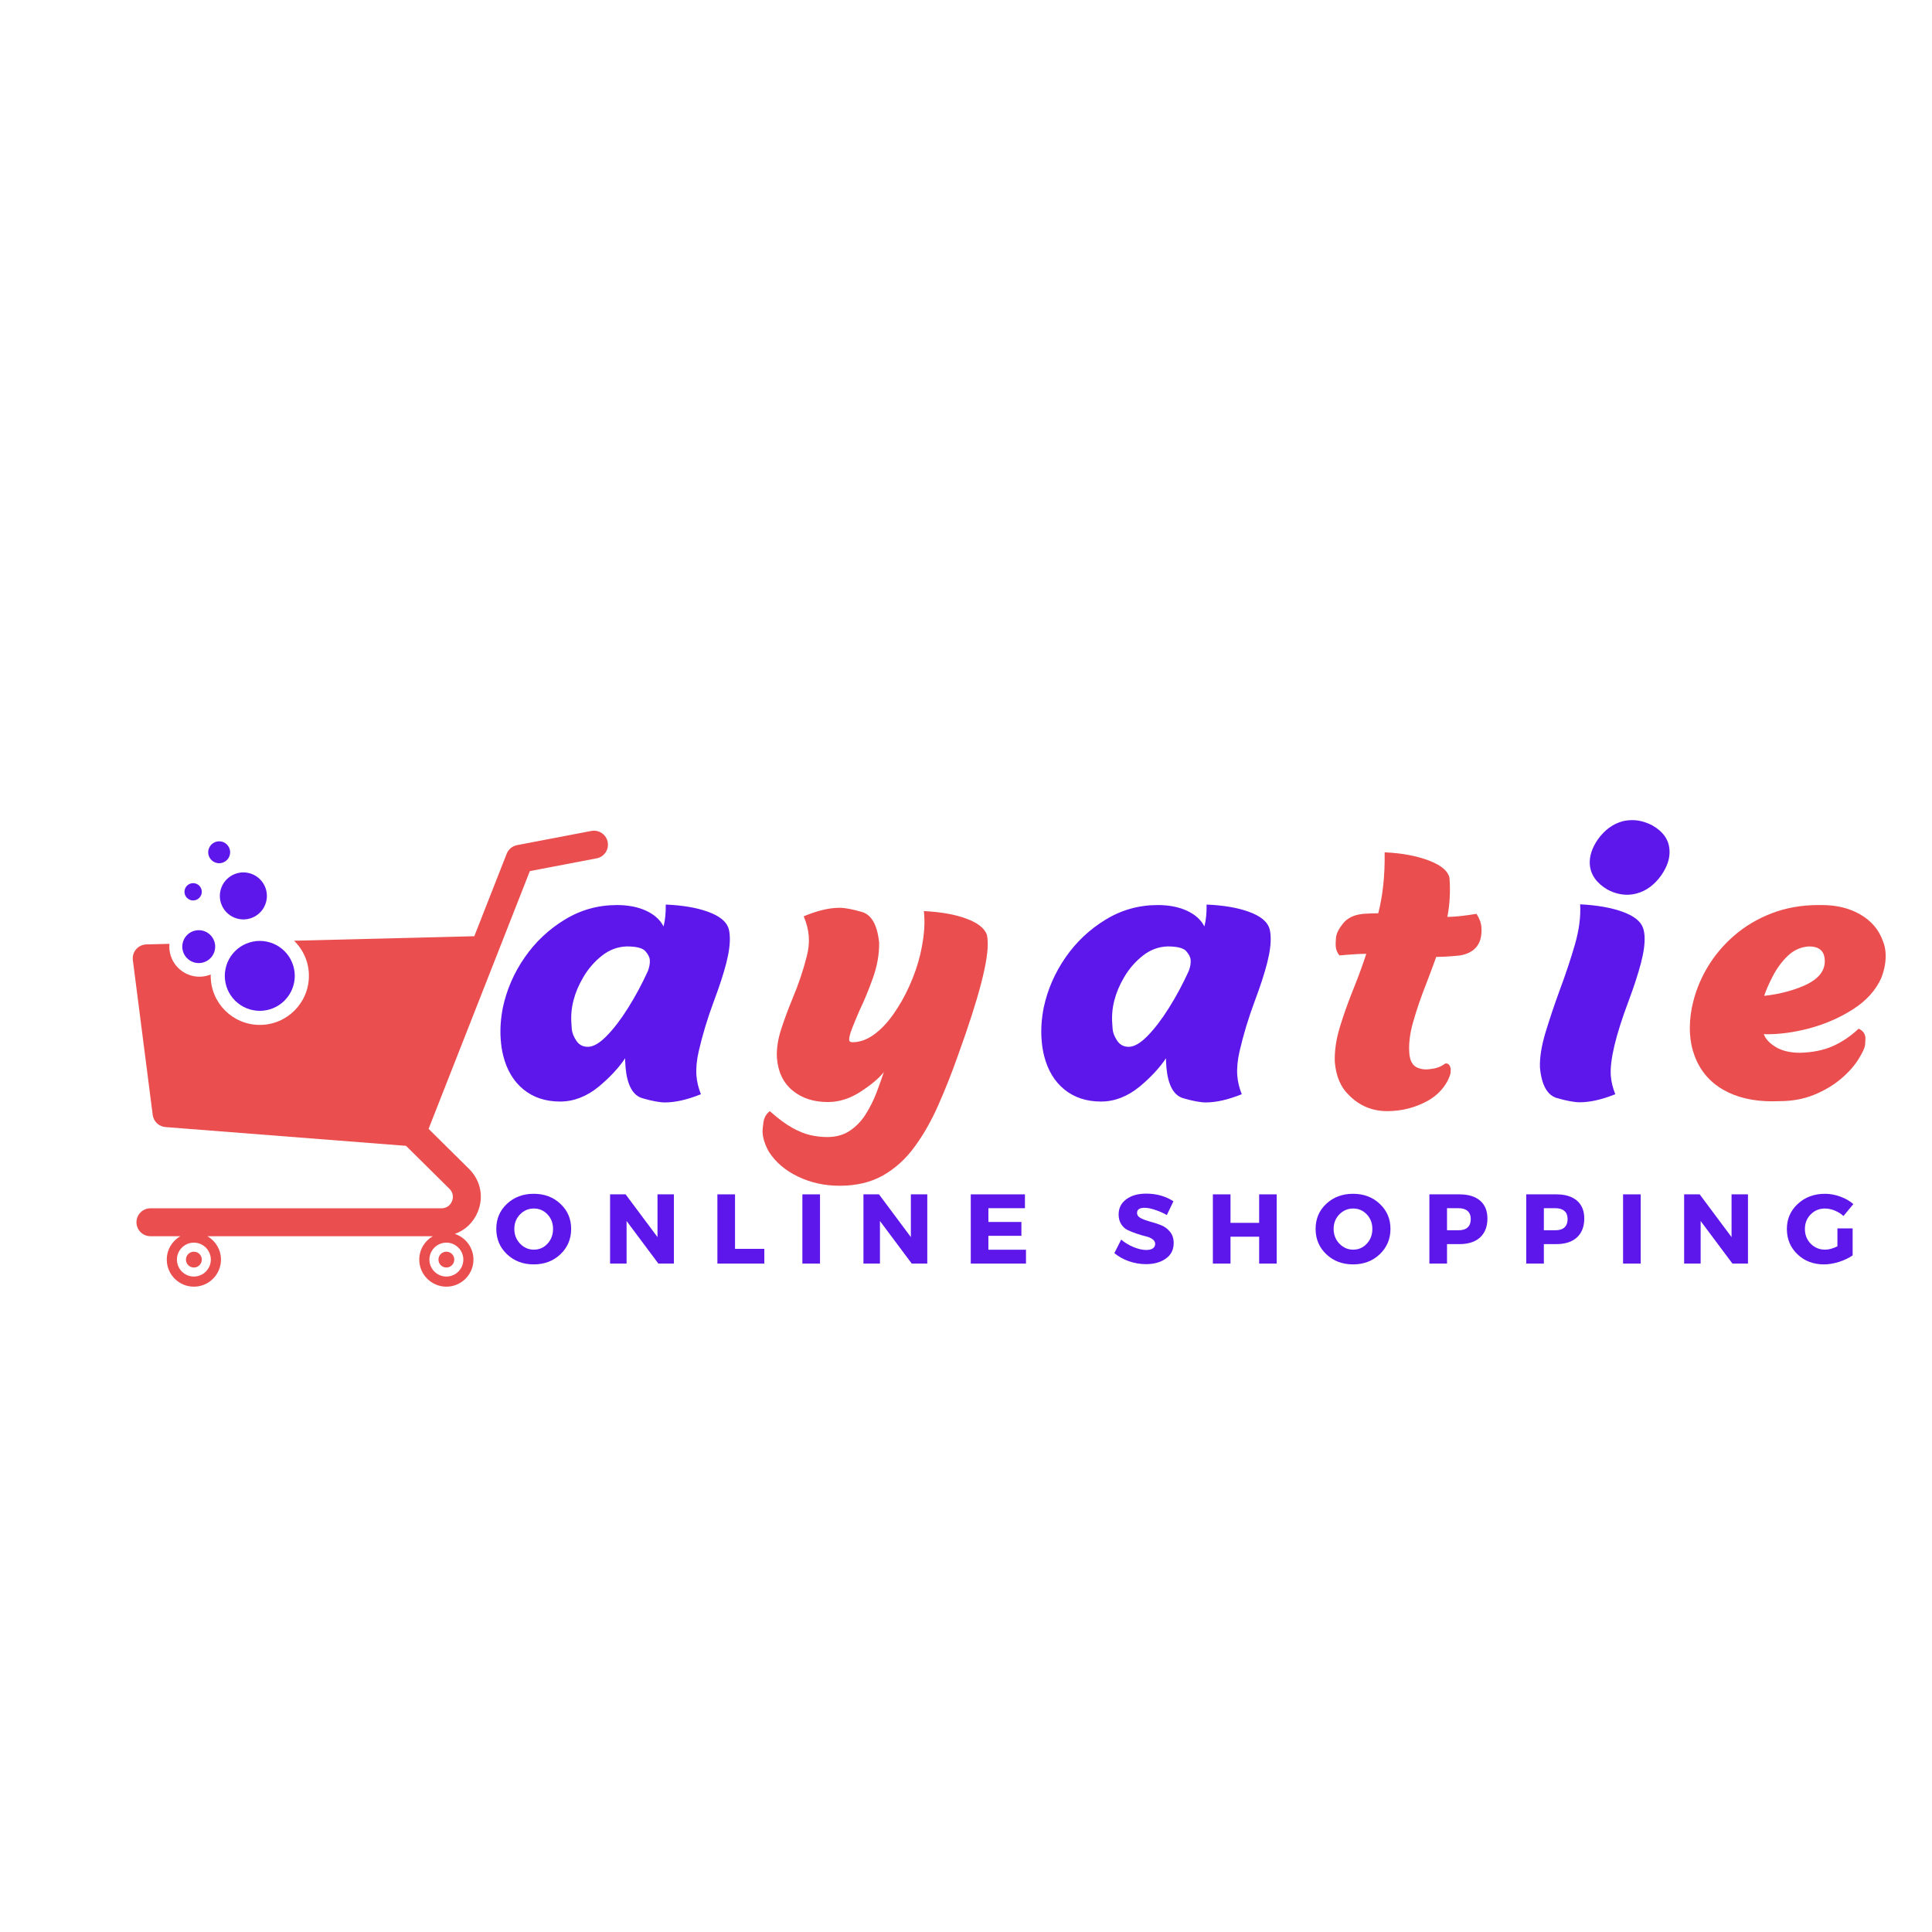 <svg xmlns="http://www.w3.org/2000/svg" xmlns:xlink="http://www.w3.org/1999/xlink" width="500" zoomAndPan="magnify" viewBox="0 0 375 375" height="500" preserveAspectRatio="xMidYMid meet" version="1.0"><defs><g/><clipPath id="6d9494200b"><path d="M 25.758 161.242 L 118.008 161.242 L 118.008 249.742 L 25.758 249.742 Z M 25.758 161.242 " clip-rule="nonzero"/></clipPath></defs><rect x="-37.5" width="450" fill="#ffffff" y="-37.5" height="450" fill-opacity="1"/><rect x="-37.5" width="450" fill="#ffffff" y="-37.5" height="450" fill-opacity="1"/><rect x="-37.5" width="450" fill="#ffffff" y="-37.5" height="450" fill-opacity="1"/><g clip-path="url(#6d9494200b)"><path fill="#ea4e4e" d="M 117.953 163.441 C 117.672 161.973 116.262 161.008 114.785 161.285 L 100.363 164.039 C 99.453 164.215 98.691 164.844 98.348 165.711 L 92.062 181.719 L 57.074 182.594 C 58.852 184.32 59.957 186.738 59.957 189.41 C 59.957 194.672 55.688 198.934 50.43 198.934 C 45.164 198.934 40.898 194.672 40.898 189.41 C 40.898 189.32 40.898 189.234 40.902 189.148 C 40.23 189.422 39.484 189.578 38.711 189.578 C 35.48 189.578 32.863 186.957 32.863 183.734 C 32.863 183.555 32.879 183.371 32.891 183.199 L 28.406 183.309 C 27.637 183.336 26.91 183.68 26.418 184.258 C 25.918 184.848 25.688 185.609 25.789 186.371 L 29.641 216.406 C 29.805 217.676 30.84 218.66 32.113 218.762 L 78.809 222.406 L 87.238 230.746 C 88.219 231.715 87.859 232.84 87.734 233.156 C 87.602 233.477 87.066 234.531 85.684 234.531 L 29.199 234.531 C 27.699 234.531 26.488 235.742 26.488 237.238 C 26.488 238.73 27.699 239.949 29.199 239.949 L 34.996 239.949 C 33.426 240.859 32.371 242.547 32.371 244.488 C 32.371 247.383 34.73 249.742 37.629 249.742 C 40.535 249.742 42.891 247.383 42.891 244.488 C 42.891 242.547 41.828 240.859 40.266 239.949 L 84.004 239.949 C 82.438 240.859 81.379 242.547 81.379 244.488 C 81.379 247.383 83.742 249.742 86.641 249.742 C 89.539 249.742 91.898 247.383 91.898 244.488 C 91.898 242.164 90.383 240.191 88.289 239.5 C 90.281 238.793 91.887 237.289 92.738 235.219 C 93.938 232.301 93.285 229.117 91.051 226.895 L 83.188 219.109 L 96.445 185.375 C 96.445 185.371 96.445 185.371 96.445 185.371 L 102.844 169.078 L 115.797 166.605 C 117.273 166.332 118.234 164.914 117.953 163.441 Z M 40.922 244.488 C 40.922 246.305 39.441 247.777 37.629 247.777 C 35.82 247.777 34.34 246.305 34.34 244.488 C 34.34 242.676 35.82 241.195 37.629 241.195 C 39.441 241.195 40.922 242.672 40.922 244.488 Z M 89.934 244.488 C 89.934 246.305 88.453 247.777 86.641 247.777 C 84.828 247.777 83.348 246.305 83.348 244.488 C 83.348 242.676 84.828 241.195 86.641 241.195 C 88.453 241.195 89.934 242.672 89.934 244.488 Z M 89.934 244.488 " fill-opacity="1" fill-rule="nonzero"/></g><path fill="#ea4e4e" d="M 37.629 242.953 C 36.781 242.953 36.094 243.637 36.094 244.488 C 36.094 245.336 36.781 246.023 37.629 246.023 C 38.48 246.023 39.168 245.336 39.168 244.488 C 39.168 243.637 38.48 242.953 37.629 242.953 Z M 37.629 242.953 " fill-opacity="1" fill-rule="nonzero"/><path fill="#ea4e4e" d="M 85.105 244.488 C 85.105 245.336 85.789 246.023 86.641 246.023 C 87.488 246.023 88.176 245.336 88.176 244.488 C 88.176 243.637 87.488 242.953 86.641 242.953 C 85.789 242.953 85.105 243.637 85.105 244.488 Z M 85.105 244.488 " fill-opacity="1" fill-rule="nonzero"/><path fill="#5e17eb" d="M 57.215 189.414 C 57.215 189.859 57.168 190.301 57.082 190.738 C 56.996 191.176 56.867 191.602 56.695 192.012 C 56.527 192.426 56.316 192.816 56.07 193.184 C 55.82 193.555 55.539 193.898 55.223 194.215 C 54.91 194.527 54.566 194.809 54.195 195.059 C 53.824 195.305 53.434 195.516 53.023 195.684 C 52.609 195.855 52.184 195.984 51.75 196.07 C 51.312 196.156 50.871 196.203 50.422 196.203 C 49.977 196.203 49.535 196.156 49.098 196.07 C 48.66 195.984 48.238 195.855 47.824 195.684 C 47.414 195.516 47.023 195.305 46.652 195.059 C 46.281 194.809 45.938 194.527 45.621 194.215 C 45.309 193.898 45.027 193.555 44.777 193.184 C 44.531 192.816 44.32 192.426 44.148 192.012 C 43.98 191.602 43.852 191.176 43.766 190.738 C 43.676 190.301 43.633 189.859 43.633 189.414 C 43.633 188.969 43.676 188.527 43.766 188.09 C 43.852 187.656 43.98 187.23 44.148 186.82 C 44.32 186.406 44.531 186.016 44.777 185.645 C 45.027 185.273 45.309 184.934 45.621 184.617 C 45.938 184.301 46.281 184.02 46.652 183.773 C 47.023 183.527 47.414 183.316 47.824 183.148 C 48.238 182.977 48.66 182.848 49.098 182.762 C 49.535 182.672 49.977 182.629 50.422 182.629 C 50.871 182.629 51.312 182.672 51.75 182.762 C 52.184 182.848 52.609 182.977 53.023 183.148 C 53.434 183.316 53.824 183.527 54.195 183.773 C 54.566 184.02 54.91 184.301 55.223 184.617 C 55.539 184.934 55.82 185.273 56.07 185.645 C 56.316 186.016 56.527 186.406 56.695 186.82 C 56.867 187.23 56.996 187.656 57.082 188.09 C 57.168 188.527 57.215 188.969 57.215 189.414 Z M 57.215 189.414 " fill-opacity="1" fill-rule="nonzero"/><path fill="#5e17eb" d="M 41.766 183.742 C 41.766 184.164 41.684 184.57 41.523 184.961 C 41.359 185.352 41.129 185.699 40.832 185.996 C 40.531 186.297 40.188 186.527 39.797 186.688 C 39.406 186.852 38.996 186.93 38.574 186.93 C 38.152 186.93 37.742 186.852 37.352 186.688 C 36.961 186.527 36.617 186.297 36.316 185.996 C 36.02 185.699 35.785 185.352 35.625 184.961 C 35.465 184.57 35.383 184.164 35.383 183.742 C 35.383 183.316 35.465 182.91 35.625 182.52 C 35.785 182.129 36.02 181.785 36.316 181.484 C 36.617 181.188 36.961 180.957 37.352 180.793 C 37.742 180.633 38.152 180.551 38.574 180.551 C 38.996 180.551 39.406 180.633 39.797 180.793 C 40.188 180.957 40.531 181.188 40.832 181.484 C 41.129 181.785 41.359 182.129 41.523 182.52 C 41.684 182.91 41.766 183.316 41.766 183.742 Z M 41.766 183.742 " fill-opacity="1" fill-rule="nonzero"/><path fill="#5e17eb" d="M 51.805 173.898 C 51.805 174.195 51.773 174.492 51.715 174.785 C 51.656 175.082 51.57 175.367 51.457 175.645 C 51.34 175.918 51.199 176.184 51.035 176.434 C 50.867 176.68 50.68 176.91 50.465 177.125 C 50.254 177.336 50.023 177.523 49.773 177.691 C 49.523 177.855 49.262 177.996 48.984 178.113 C 48.707 178.227 48.422 178.312 48.129 178.371 C 47.836 178.43 47.539 178.461 47.238 178.461 C 46.938 178.461 46.641 178.43 46.348 178.371 C 46.055 178.312 45.766 178.227 45.492 178.113 C 45.215 177.996 44.949 177.855 44.699 177.691 C 44.453 177.523 44.223 177.336 44.008 177.125 C 43.797 176.91 43.609 176.68 43.441 176.434 C 43.273 176.184 43.133 175.918 43.02 175.645 C 42.906 175.367 42.816 175.082 42.758 174.785 C 42.699 174.492 42.672 174.195 42.672 173.898 C 42.672 173.598 42.699 173.301 42.758 173.008 C 42.816 172.711 42.906 172.426 43.02 172.152 C 43.133 171.875 43.273 171.609 43.441 171.363 C 43.609 171.113 43.797 170.883 44.008 170.672 C 44.223 170.457 44.453 170.27 44.699 170.102 C 44.949 169.938 45.215 169.797 45.492 169.68 C 45.766 169.566 46.055 169.48 46.348 169.422 C 46.641 169.363 46.938 169.332 47.238 169.332 C 47.539 169.332 47.836 169.363 48.129 169.422 C 48.422 169.48 48.707 169.566 48.984 169.68 C 49.262 169.797 49.523 169.938 49.773 170.102 C 50.023 170.27 50.254 170.457 50.465 170.672 C 50.68 170.883 50.867 171.113 51.035 171.363 C 51.199 171.609 51.34 171.875 51.457 172.152 C 51.57 172.426 51.656 172.711 51.715 173.008 C 51.773 173.301 51.805 173.598 51.805 173.898 Z M 51.805 173.898 " fill-opacity="1" fill-rule="nonzero"/><path fill="#5e17eb" d="M 44.672 165.426 C 44.672 165.707 44.617 165.98 44.508 166.242 C 44.398 166.5 44.246 166.73 44.047 166.93 C 43.848 167.129 43.617 167.285 43.355 167.391 C 43.094 167.5 42.824 167.555 42.539 167.555 C 42.258 167.555 41.984 167.5 41.727 167.391 C 41.465 167.285 41.234 167.129 41.035 166.93 C 40.836 166.73 40.68 166.5 40.574 166.242 C 40.465 165.98 40.41 165.707 40.41 165.426 C 40.41 165.145 40.465 164.871 40.574 164.609 C 40.68 164.352 40.836 164.121 41.035 163.922 C 41.234 163.723 41.465 163.566 41.727 163.457 C 41.984 163.352 42.258 163.297 42.539 163.297 C 42.824 163.297 43.094 163.352 43.355 163.457 C 43.617 163.566 43.848 163.723 44.047 163.922 C 44.246 164.121 44.398 164.352 44.508 164.609 C 44.617 164.871 44.672 165.145 44.672 165.426 Z M 44.672 165.426 " fill-opacity="1" fill-rule="nonzero"/><path fill="#5e17eb" d="M 39.168 173.098 C 39.168 173.32 39.125 173.535 39.039 173.742 C 38.953 173.945 38.832 174.129 38.676 174.285 C 38.52 174.441 38.336 174.562 38.129 174.648 C 37.926 174.734 37.711 174.777 37.488 174.777 C 37.266 174.777 37.051 174.734 36.844 174.648 C 36.637 174.562 36.457 174.441 36.301 174.285 C 36.141 174.129 36.02 173.945 35.934 173.742 C 35.848 173.535 35.809 173.32 35.809 173.098 C 35.809 172.875 35.848 172.66 35.934 172.453 C 36.02 172.25 36.141 172.066 36.301 171.91 C 36.457 171.754 36.637 171.633 36.844 171.547 C 37.051 171.461 37.266 171.418 37.488 171.418 C 37.711 171.418 37.926 171.461 38.129 171.547 C 38.336 171.633 38.52 171.754 38.676 171.91 C 38.832 172.066 38.953 172.25 39.039 172.453 C 39.125 172.66 39.168 172.875 39.168 173.098 Z M 39.168 173.098 " fill-opacity="1" fill-rule="nonzero"/><g fill="#5e17eb" fill-opacity="1"><g transform="translate(95.877, 212.748)"><g><path d="M 33.203 1.234 C 32.148 1.234 30.691 0.961 28.828 0.422 C 26.961 -0.117 25.867 -2.098 25.547 -5.516 C 25.473 -6.578 25.445 -7.188 25.469 -7.344 C 24.207 -5.469 22.508 -3.641 20.375 -1.859 C 18 0.086 15.488 1.062 12.844 1.062 C 10.031 1.062 7.66 0.281 5.734 -1.281 C 3.816 -2.844 2.504 -5.031 1.797 -7.844 C 1.547 -8.852 1.383 -9.91 1.312 -11.016 C 1.164 -12.953 1.305 -15.016 1.734 -17.203 C 2.484 -20.691 3.895 -23.93 5.969 -26.922 C 8.039 -29.91 10.625 -32.348 13.719 -34.234 C 16.812 -36.129 20.191 -37.078 23.859 -37.078 C 26.055 -37.078 27.953 -36.707 29.547 -35.969 C 31.141 -35.227 32.266 -34.211 32.922 -32.922 C 33.234 -34.18 33.375 -35.598 33.344 -37.172 C 36.633 -37.035 39.375 -36.566 41.562 -35.766 C 43.75 -34.973 45.066 -33.922 45.516 -32.609 C 45.66 -32.141 45.742 -31.633 45.766 -31.094 C 45.859 -29.688 45.633 -27.926 45.094 -25.812 C 44.551 -23.707 43.754 -21.258 42.703 -18.469 C 41.461 -15.133 40.477 -11.883 39.75 -8.719 C 39.352 -7.008 39.203 -5.441 39.297 -4.016 C 39.391 -2.797 39.68 -1.578 40.172 -0.359 C 37.523 0.703 35.203 1.234 33.203 1.234 Z M 18.219 -9.562 C 19.281 -9.562 20.492 -10.258 21.859 -11.656 C 23.234 -13.051 24.625 -14.867 26.031 -17.109 C 27.438 -19.348 28.719 -21.734 29.875 -24.266 C 30.176 -25.066 30.301 -25.77 30.25 -26.375 C 30.227 -26.914 29.945 -27.492 29.406 -28.109 C 28.875 -28.734 27.656 -29.047 25.75 -29.047 C 23.988 -28.984 22.383 -28.379 20.938 -27.234 C 19.5 -26.098 18.301 -24.711 17.344 -23.078 C 15.582 -20.098 14.812 -17.109 15.031 -14.109 C 15.031 -14.035 15.055 -13.656 15.109 -12.969 C 15.172 -12.289 15.461 -11.551 15.984 -10.75 C 16.516 -9.957 17.258 -9.562 18.219 -9.562 Z M 18.219 -9.562 "/></g></g></g><g fill="#ea4e4e" fill-opacity="1"><g transform="translate(150.544, 212.748)"><g><path d="M 12.422 17.406 C 9.484 17.406 6.781 16.805 4.312 15.609 C 1.844 14.422 -0.035 12.805 -1.328 10.766 C -2.055 9.453 -2.457 8.219 -2.531 7.062 C -2.551 6.664 -2.492 6.008 -2.359 5.094 C -2.234 4.188 -1.82 3.461 -1.125 2.922 C 0.5 4.367 1.941 5.441 3.203 6.141 C 4.473 6.848 5.656 7.328 6.75 7.578 C 7.852 7.828 8.938 7.953 10 7.953 C 11.707 7.953 13.164 7.551 14.375 6.75 C 15.582 5.957 16.602 4.91 17.438 3.609 C 18.27 2.305 18.977 0.898 19.562 -0.609 C 20.145 -2.129 20.672 -3.613 21.141 -5.062 L 20.969 -4.609 C 20.031 -3.43 18.535 -2.176 16.484 -0.844 C 14.43 0.488 12.316 1.156 10.141 1.156 C 7.348 1.156 5.047 0.395 3.234 -1.125 C 1.43 -2.645 0.438 -4.781 0.25 -7.531 C 0.176 -9.238 0.453 -11.051 1.078 -12.969 C 1.703 -14.895 2.438 -16.879 3.281 -18.922 C 4.445 -21.691 5.367 -24.426 6.047 -27.125 C 6.398 -28.477 6.531 -29.773 6.438 -31.016 C 6.344 -32.266 6.016 -33.555 5.453 -34.891 C 8.078 -35.992 10.398 -36.547 12.422 -36.547 C 13.453 -36.547 14.898 -36.273 16.766 -35.734 C 18.629 -35.191 19.738 -33.211 20.094 -29.797 C 20.133 -27.609 19.742 -25.348 18.922 -23.016 C 18.098 -20.68 17.207 -18.52 16.25 -16.531 C 15.688 -15.238 15.211 -14.094 14.828 -13.094 C 14.441 -12.102 14.258 -11.363 14.281 -10.875 C 14.301 -10.594 14.516 -10.453 14.922 -10.453 C 16.328 -10.453 17.703 -10.938 19.047 -11.906 C 20.398 -12.875 21.66 -14.188 22.828 -15.844 C 24.004 -17.5 25.047 -19.332 25.953 -21.344 C 26.867 -23.363 27.578 -25.414 28.078 -27.5 C 28.754 -30.438 29.008 -32.984 28.844 -35.141 L 28.781 -35.906 C 32.102 -35.738 34.852 -35.25 37.031 -34.438 C 39.219 -33.633 40.547 -32.586 41.016 -31.297 C 41.086 -30.953 41.133 -30.578 41.156 -30.172 C 41.414 -26.609 39.492 -19.176 35.391 -7.875 C 34.172 -4.426 32.891 -1.191 31.547 1.828 C 30.211 4.848 28.68 7.531 26.953 9.875 C 25.234 12.227 23.195 14.07 20.844 15.406 C 18.488 16.738 15.68 17.406 12.422 17.406 Z M 12.422 17.406 "/></g></g></g><g fill="#5e17eb" fill-opacity="1"><g transform="translate(200.855, 212.748)"><g><path d="M 33.203 1.234 C 32.148 1.234 30.691 0.961 28.828 0.422 C 26.961 -0.117 25.867 -2.098 25.547 -5.516 C 25.473 -6.578 25.445 -7.188 25.469 -7.344 C 24.207 -5.469 22.508 -3.641 20.375 -1.859 C 18 0.086 15.488 1.062 12.844 1.062 C 10.031 1.062 7.66 0.281 5.734 -1.281 C 3.816 -2.844 2.504 -5.031 1.797 -7.844 C 1.547 -8.852 1.383 -9.91 1.312 -11.016 C 1.164 -12.953 1.305 -15.016 1.734 -17.203 C 2.484 -20.691 3.895 -23.93 5.969 -26.922 C 8.039 -29.91 10.625 -32.348 13.719 -34.234 C 16.812 -36.129 20.191 -37.078 23.859 -37.078 C 26.055 -37.078 27.953 -36.707 29.547 -35.969 C 31.141 -35.227 32.266 -34.211 32.922 -32.922 C 33.234 -34.18 33.375 -35.598 33.344 -37.172 C 36.633 -37.035 39.375 -36.566 41.562 -35.766 C 43.75 -34.973 45.066 -33.922 45.516 -32.609 C 45.66 -32.141 45.742 -31.633 45.766 -31.094 C 45.859 -29.688 45.633 -27.926 45.094 -25.812 C 44.551 -23.707 43.754 -21.258 42.703 -18.469 C 41.461 -15.133 40.477 -11.883 39.75 -8.719 C 39.352 -7.008 39.203 -5.441 39.297 -4.016 C 39.391 -2.797 39.68 -1.578 40.172 -0.359 C 37.523 0.703 35.203 1.234 33.203 1.234 Z M 18.219 -9.562 C 19.281 -9.562 20.492 -10.258 21.859 -11.656 C 23.234 -13.051 24.625 -14.867 26.031 -17.109 C 27.438 -19.348 28.719 -21.734 29.875 -24.266 C 30.176 -25.066 30.301 -25.77 30.25 -26.375 C 30.227 -26.914 29.945 -27.492 29.406 -28.109 C 28.875 -28.734 27.656 -29.047 25.75 -29.047 C 23.988 -28.984 22.383 -28.379 20.938 -27.234 C 19.5 -26.098 18.301 -24.711 17.344 -23.078 C 15.582 -20.098 14.812 -17.109 15.031 -14.109 C 15.031 -14.035 15.055 -13.656 15.109 -12.969 C 15.172 -12.289 15.461 -11.551 15.984 -10.75 C 16.516 -9.957 17.258 -9.562 18.219 -9.562 Z M 18.219 -9.562 "/></g></g></g><g fill="#ea4e4e" fill-opacity="1"><g transform="translate(255.522, 212.748)"><g><path d="M 13.719 2.922 C 10.812 2.922 8.328 1.875 6.266 -0.219 C 4.691 -1.738 3.789 -3.879 3.562 -6.641 C 3.488 -8.754 3.82 -11.023 4.562 -13.453 C 5.301 -15.879 6.234 -18.477 7.359 -21.25 C 8.223 -23.406 8.992 -25.523 9.672 -27.609 C 8.391 -27.609 6.656 -27.504 4.469 -27.297 C 4.031 -27.805 3.785 -28.426 3.734 -29.156 C 3.711 -29.457 3.734 -29.992 3.797 -30.766 C 3.867 -31.547 4.32 -32.457 5.156 -33.5 C 5.988 -34.539 7.227 -35.156 8.875 -35.344 L 9.078 -35.375 C 10.273 -35.445 11.25 -35.484 12 -35.484 C 12.895 -38.984 13.305 -42.926 13.234 -47.312 C 16.555 -47.164 19.422 -46.633 21.828 -45.719 C 24.234 -44.801 25.566 -43.664 25.828 -42.312 C 26.016 -39.613 25.875 -37.102 25.406 -34.781 C 26.812 -34.781 28.695 -34.977 31.062 -35.375 C 31.645 -34.488 31.961 -33.625 32.016 -32.781 C 32.242 -29.664 30.867 -27.836 27.891 -27.297 C 26.086 -27.109 24.539 -27.016 23.25 -27.016 C 22.664 -25.391 22.047 -23.723 21.391 -22.016 C 20.316 -19.316 19.438 -16.75 18.75 -14.312 C 18.145 -12.207 17.898 -10.238 18.016 -8.406 C 18.129 -6.832 18.68 -5.859 19.672 -5.484 C 20.18 -5.273 20.734 -5.172 21.328 -5.172 C 21.672 -5.172 22.207 -5.238 22.938 -5.375 C 23.664 -5.52 24.359 -5.836 25.016 -6.328 L 25.188 -6.328 C 25.426 -6.328 25.625 -6.223 25.781 -6.016 C 25.945 -5.805 26.039 -5.523 26.062 -5.172 C 26.062 -5.078 26.051 -4.867 26.031 -4.547 C 26.008 -4.234 25.812 -3.691 25.438 -2.922 C 24.57 -1.328 23.316 -0.062 21.672 0.875 C 19.234 2.238 16.582 2.922 13.719 2.922 Z M 13.719 2.922 "/></g></g></g><g fill="#5e17eb" fill-opacity="1"><g transform="translate(298.656, 212.748)"><g><path d="M 7.984 1.203 C 6.93 1.203 5.457 0.93 3.562 0.391 C 1.676 -0.148 0.57 -2.117 0.25 -5.516 C 0.176 -7.422 0.531 -9.68 1.312 -12.297 C 2.102 -14.91 3.023 -17.66 4.078 -20.547 C 5.223 -23.609 6.207 -26.562 7.031 -29.406 C 7.852 -32.258 8.191 -34.863 8.047 -37.219 C 11.359 -37.051 14.109 -36.566 16.297 -35.766 C 18.492 -34.973 19.816 -33.922 20.266 -32.609 C 20.422 -32.141 20.516 -31.633 20.547 -31.094 C 20.641 -29.707 20.41 -27.957 19.859 -25.844 C 19.305 -23.738 18.516 -21.301 17.484 -18.531 C 14.953 -11.82 13.789 -6.957 14 -3.938 C 14.094 -2.77 14.383 -1.578 14.875 -0.359 C 12.27 0.68 9.973 1.203 7.984 1.203 Z M 17.156 -39.078 C 15.875 -39.078 14.598 -39.414 13.328 -40.094 C 11.191 -41.363 10.055 -43.004 9.922 -45.016 C 9.828 -46.566 10.352 -48.176 11.5 -49.844 C 12.832 -51.688 14.453 -52.859 16.359 -53.359 C 16.941 -53.492 17.551 -53.562 18.188 -53.562 C 19.445 -53.562 20.734 -53.223 22.047 -52.547 C 24.16 -51.348 25.273 -49.754 25.391 -47.766 C 25.504 -46.191 24.977 -44.562 23.812 -42.875 C 22.5 -41.02 20.906 -39.836 19.031 -39.328 C 18.395 -39.16 17.77 -39.078 17.156 -39.078 Z M 17.156 -39.078 "/></g></g></g><g fill="#ea4e4e" fill-opacity="1"><g transform="translate(326.771, 212.748)"><g><path d="M 17.234 1.016 C 13.484 1.016 10.305 0.266 7.703 -1.234 C 5.098 -2.734 3.258 -4.891 2.188 -7.703 C 1.664 -9.066 1.359 -10.5 1.266 -12 C 1.148 -13.656 1.27 -15.391 1.625 -17.203 C 2.164 -19.848 3.117 -22.352 4.484 -24.719 C 5.859 -27.094 7.613 -29.211 9.75 -31.078 C 11.883 -32.941 14.332 -34.406 17.094 -35.469 C 19.863 -36.539 22.891 -37.078 26.172 -37.078 L 26.844 -37.078 C 29.75 -37.078 32.254 -36.457 34.359 -35.219 C 36.473 -33.988 37.914 -32.285 38.688 -30.109 C 39 -29.359 39.176 -28.57 39.219 -27.75 C 39.312 -26.227 39.039 -24.633 38.406 -22.969 C 37.332 -20.551 35.492 -18.508 32.891 -16.844 C 30.285 -15.176 27.379 -13.922 24.172 -13.078 C 21.359 -12.359 18.68 -12 16.141 -12 L 15.578 -12.031 C 15.93 -11.07 16.719 -10.227 17.938 -9.5 C 19.156 -8.77 20.727 -8.406 22.656 -8.406 C 25.133 -8.477 27.27 -8.922 29.062 -9.734 C 30.863 -10.555 32.504 -11.672 33.984 -13.078 C 34.828 -12.703 35.27 -12.094 35.312 -11.25 C 35.312 -11.094 35.289 -10.703 35.25 -10.078 C 35.219 -9.453 34.785 -8.477 33.953 -7.156 C 33.129 -5.832 31.988 -4.555 30.531 -3.328 C 29.07 -2.098 27.344 -1.07 25.344 -0.25 C 23.344 0.57 21.098 0.984 18.609 0.984 Z M 15.656 -19.453 C 18.395 -19.754 20.906 -20.383 23.188 -21.344 C 26.156 -22.594 27.562 -24.305 27.406 -26.484 C 27.312 -28.191 26.289 -29.047 24.344 -29.047 C 22.789 -28.953 21.426 -28.348 20.25 -27.234 C 19.082 -26.117 18.098 -24.781 17.297 -23.219 C 16.504 -21.664 15.957 -20.41 15.656 -19.453 Z M 15.656 -19.453 "/></g></g></g><g fill="#5e17eb" fill-opacity="1"><g transform="translate(95.877, 245.261)"><g><path d="M 7.719 -13.547 C 9.801 -13.547 11.531 -12.895 12.906 -11.594 C 14.289 -10.301 14.984 -8.68 14.984 -6.734 C 14.984 -4.773 14.289 -3.133 12.906 -1.812 C 11.52 -0.5 9.789 0.156 7.719 0.156 C 5.645 0.156 3.914 -0.5 2.531 -1.812 C 1.145 -3.125 0.453 -4.766 0.453 -6.734 C 0.453 -8.691 1.145 -10.316 2.531 -11.609 C 3.914 -12.898 5.645 -13.547 7.719 -13.547 Z M 7.75 -10.688 C 6.695 -10.688 5.801 -10.305 5.062 -9.547 C 4.32 -8.785 3.953 -7.844 3.953 -6.719 C 3.953 -5.594 4.328 -4.641 5.078 -3.859 C 5.828 -3.086 6.719 -2.703 7.75 -2.703 C 8.789 -2.703 9.672 -3.086 10.391 -3.859 C 11.109 -4.641 11.469 -5.594 11.469 -6.719 C 11.469 -7.844 11.109 -8.785 10.391 -9.547 C 9.672 -10.305 8.789 -10.688 7.75 -10.688 Z M 7.75 -10.688 "/></g></g></g><g fill="#5e17eb" fill-opacity="1"><g transform="translate(117.072, 245.261)"><g><path d="M 13.734 0 L 10.719 0 L 4.547 -8.266 L 4.547 0 L 1.344 0 L 1.344 -13.438 L 4.359 -13.438 L 10.547 -5.141 L 10.547 -13.438 L 13.734 -13.438 Z M 13.734 0 "/></g></g></g><g fill="#5e17eb" fill-opacity="1"><g transform="translate(137.902, 245.261)"><g><path d="M 4.766 -2.859 L 10.453 -2.859 L 10.453 0 L 1.344 0 L 1.344 -13.438 L 4.766 -13.438 Z M 4.766 -2.859 "/></g></g></g><g fill="#5e17eb" fill-opacity="1"><g transform="translate(154.397, 245.261)"><g><path d="M 4.766 0 L 1.344 0 L 1.344 -13.438 L 4.766 -13.438 Z M 4.766 0 "/></g></g></g><g fill="#5e17eb" fill-opacity="1"><g transform="translate(166.251, 245.261)"><g><path d="M 13.734 0 L 10.719 0 L 4.547 -8.266 L 4.547 0 L 1.344 0 L 1.344 -13.438 L 4.359 -13.438 L 10.547 -5.141 L 10.547 -13.438 L 13.734 -13.438 Z M 13.734 0 "/></g></g></g><g fill="#5e17eb" fill-opacity="1"><g transform="translate(187.081, 245.261)"><g><path d="M 11.859 -10.75 L 4.766 -10.75 L 4.766 -8.078 L 11.172 -8.078 L 11.172 -5.391 L 4.766 -5.391 L 4.766 -2.688 L 12.062 -2.688 L 12.062 0 L 1.344 0 L 1.344 -13.438 L 11.859 -13.438 Z M 11.859 -10.75 "/></g></g></g><g fill="#5e17eb" fill-opacity="1"><g transform="translate(205.763, 245.261)"><g/></g></g><g fill="#5e17eb" fill-opacity="1"><g transform="translate(215.967, 245.261)"><g><path d="M 6.5 -13.578 C 8.508 -13.578 10.273 -13.082 11.797 -12.094 L 10.516 -9.422 C 9.805 -9.828 9.051 -10.16 8.25 -10.422 C 7.445 -10.691 6.77 -10.828 6.219 -10.828 C 5.227 -10.828 4.734 -10.5 4.734 -9.844 C 4.734 -9.414 4.977 -9.07 5.469 -8.812 C 5.957 -8.562 6.547 -8.344 7.234 -8.156 C 7.93 -7.977 8.629 -7.754 9.328 -7.484 C 10.023 -7.223 10.617 -6.797 11.109 -6.203 C 11.598 -5.617 11.844 -4.879 11.844 -3.984 C 11.844 -2.691 11.336 -1.688 10.328 -0.969 C 9.316 -0.25 8.031 0.109 6.469 0.109 C 5.352 0.109 4.25 -0.078 3.156 -0.453 C 2.07 -0.836 1.129 -1.363 0.328 -2.031 L 1.656 -4.656 C 2.332 -4.07 3.129 -3.586 4.047 -3.203 C 4.973 -2.828 5.789 -2.641 6.5 -2.641 C 7.051 -2.641 7.477 -2.738 7.781 -2.938 C 8.094 -3.145 8.25 -3.438 8.25 -3.812 C 8.25 -4.188 8.07 -4.5 7.719 -4.75 C 7.363 -5 6.926 -5.18 6.406 -5.297 C 5.883 -5.422 5.316 -5.586 4.703 -5.797 C 4.086 -6.004 3.516 -6.227 2.984 -6.469 C 2.461 -6.707 2.023 -7.094 1.672 -7.625 C 1.328 -8.156 1.156 -8.789 1.156 -9.531 C 1.156 -10.758 1.645 -11.738 2.625 -12.469 C 3.602 -13.207 4.895 -13.578 6.5 -13.578 Z M 6.5 -13.578 "/></g></g></g><g fill="#5e17eb" fill-opacity="1"><g transform="translate(234.074, 245.261)"><g><path d="M 13.734 0 L 10.328 0 L 10.328 -5.219 L 4.766 -5.219 L 4.766 0 L 1.344 0 L 1.344 -13.438 L 4.766 -13.438 L 4.766 -7.906 L 10.328 -7.906 L 10.328 -13.438 L 13.734 -13.438 Z M 13.734 0 "/></g></g></g><g fill="#5e17eb" fill-opacity="1"><g transform="translate(254.904, 245.261)"><g><path d="M 7.719 -13.547 C 9.801 -13.547 11.531 -12.895 12.906 -11.594 C 14.289 -10.301 14.984 -8.68 14.984 -6.734 C 14.984 -4.773 14.289 -3.133 12.906 -1.812 C 11.52 -0.5 9.789 0.156 7.719 0.156 C 5.645 0.156 3.914 -0.5 2.531 -1.812 C 1.145 -3.125 0.453 -4.766 0.453 -6.734 C 0.453 -8.691 1.145 -10.316 2.531 -11.609 C 3.914 -12.898 5.645 -13.547 7.719 -13.547 Z M 7.75 -10.688 C 6.695 -10.688 5.801 -10.305 5.062 -9.547 C 4.32 -8.785 3.953 -7.844 3.953 -6.719 C 3.953 -5.594 4.328 -4.641 5.078 -3.859 C 5.828 -3.086 6.719 -2.703 7.75 -2.703 C 8.789 -2.703 9.672 -3.086 10.391 -3.859 C 11.109 -4.641 11.469 -5.594 11.469 -6.719 C 11.469 -7.844 11.109 -8.785 10.391 -9.547 C 9.672 -10.305 8.789 -10.688 7.75 -10.688 Z M 7.75 -10.688 "/></g></g></g><g fill="#5e17eb" fill-opacity="1"><g transform="translate(276.099, 245.261)"><g><path d="M 1.344 -13.438 L 7.188 -13.438 C 8.906 -13.438 10.238 -13.031 11.188 -12.219 C 12.133 -11.406 12.609 -10.25 12.609 -8.75 C 12.609 -7.176 12.133 -5.953 11.188 -5.078 C 10.238 -4.211 8.906 -3.781 7.188 -3.781 L 4.766 -3.781 L 4.766 0 L 1.344 0 Z M 4.766 -10.75 L 4.766 -6.469 L 7.016 -6.469 C 7.773 -6.469 8.359 -6.648 8.766 -7.016 C 9.172 -7.391 9.375 -7.93 9.375 -8.641 C 9.375 -9.328 9.172 -9.848 8.766 -10.203 C 8.359 -10.566 7.773 -10.75 7.016 -10.75 Z M 4.766 -10.75 "/></g></g></g><g fill="#5e17eb" fill-opacity="1"><g transform="translate(294.896, 245.261)"><g><path d="M 1.344 -13.438 L 7.188 -13.438 C 8.906 -13.438 10.238 -13.031 11.188 -12.219 C 12.133 -11.406 12.609 -10.25 12.609 -8.75 C 12.609 -7.176 12.133 -5.953 11.188 -5.078 C 10.238 -4.211 8.906 -3.781 7.188 -3.781 L 4.766 -3.781 L 4.766 0 L 1.344 0 Z M 4.766 -10.75 L 4.766 -6.469 L 7.016 -6.469 C 7.773 -6.469 8.359 -6.648 8.766 -7.016 C 9.172 -7.391 9.375 -7.93 9.375 -8.641 C 9.375 -9.328 9.172 -9.848 8.766 -10.203 C 8.359 -10.566 7.773 -10.75 7.016 -10.75 Z M 4.766 -10.75 "/></g></g></g><g fill="#5e17eb" fill-opacity="1"><g transform="translate(313.693, 245.261)"><g><path d="M 4.766 0 L 1.344 0 L 1.344 -13.438 L 4.766 -13.438 Z M 4.766 0 "/></g></g></g><g fill="#5e17eb" fill-opacity="1"><g transform="translate(325.546, 245.261)"><g><path d="M 13.734 0 L 10.719 0 L 4.547 -8.266 L 4.547 0 L 1.344 0 L 1.344 -13.438 L 4.359 -13.438 L 10.547 -5.141 L 10.547 -13.438 L 13.734 -13.438 Z M 13.734 0 "/></g></g></g><g fill="#5e17eb" fill-opacity="1"><g transform="translate(346.377, 245.261)"><g><path d="M 10.266 -6.828 L 13.219 -6.828 L 13.219 -1.594 C 12.488 -1.082 11.609 -0.66 10.578 -0.328 C 9.547 -0.004 8.566 0.156 7.641 0.156 C 5.586 0.156 3.875 -0.5 2.5 -1.812 C 1.133 -3.125 0.453 -4.758 0.453 -6.719 C 0.453 -8.656 1.156 -10.273 2.562 -11.578 C 3.977 -12.891 5.742 -13.547 7.859 -13.547 C 8.859 -13.547 9.848 -13.363 10.828 -13 C 11.816 -12.645 12.66 -12.16 13.359 -11.547 L 11.438 -9.234 C 10.945 -9.68 10.379 -10.035 9.734 -10.297 C 9.098 -10.555 8.469 -10.688 7.844 -10.688 C 6.75 -10.688 5.828 -10.305 5.078 -9.547 C 4.328 -8.785 3.953 -7.844 3.953 -6.719 C 3.953 -5.582 4.328 -4.629 5.078 -3.859 C 5.836 -3.086 6.773 -2.703 7.891 -2.703 C 8.598 -2.703 9.391 -2.922 10.266 -3.359 Z M 10.266 -6.828 "/></g></g></g></svg>